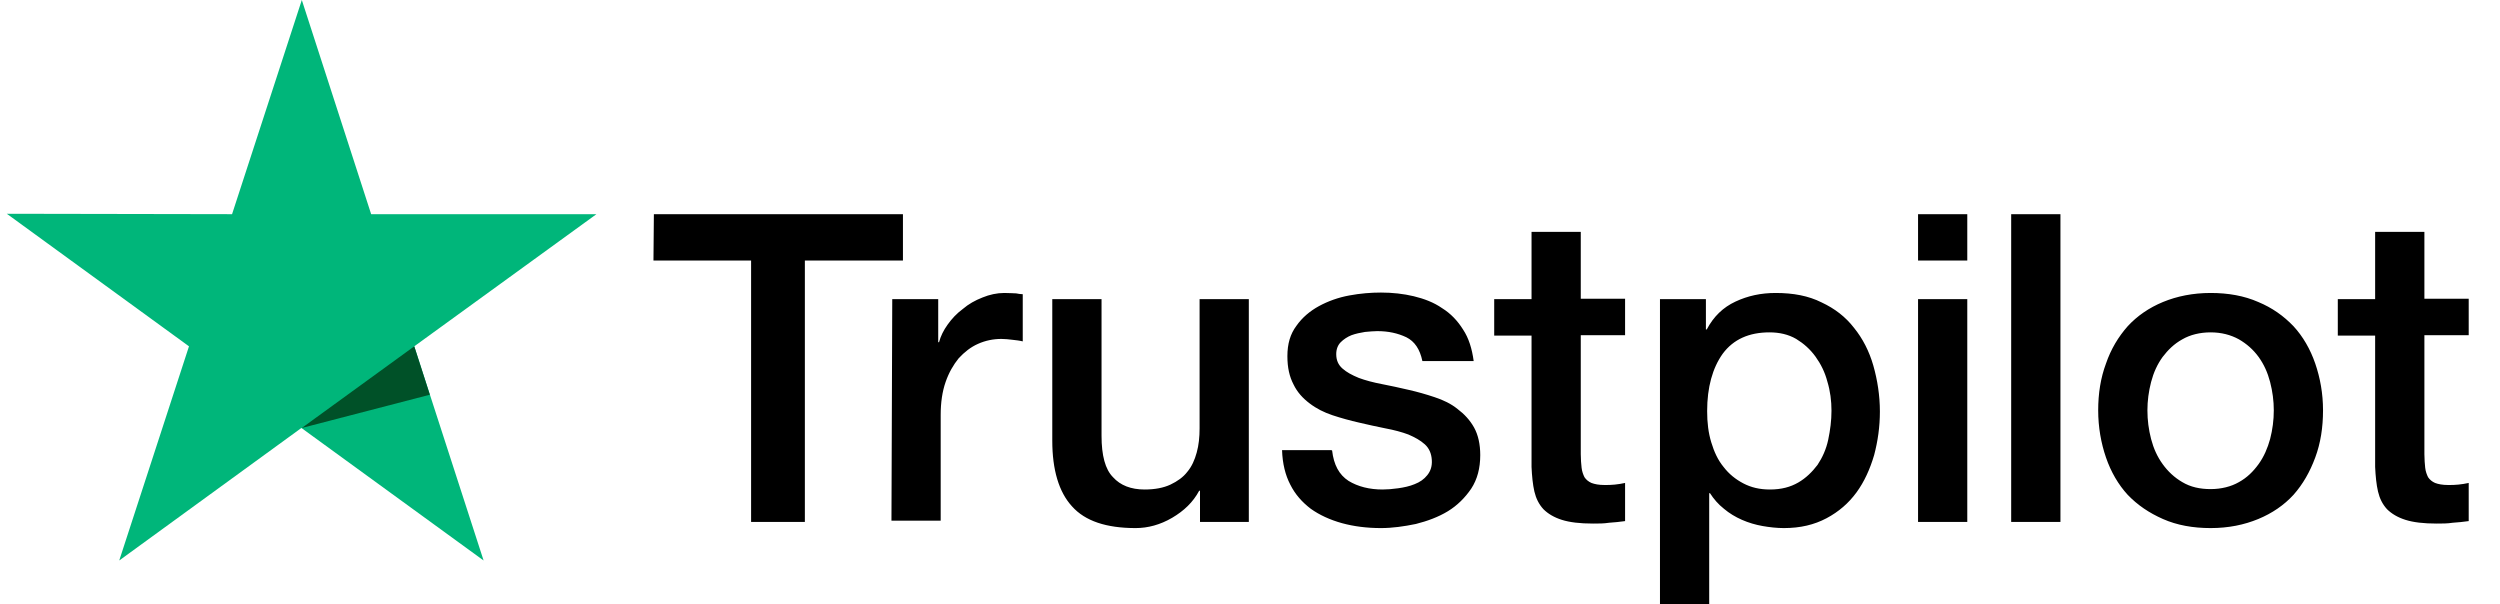 <svg width="91" height="22" viewBox="0 0 91 22" fill="none" xmlns="http://www.w3.org/2000/svg">
<path d="M23.801 7.796L32.867 7.796L32.867 9.484L29.297 9.484L29.297 18.998L27.34 18.998L27.34 9.484L23.786 9.484L23.801 7.796ZM32.478 10.888L34.151 10.888L34.151 12.456L34.181 12.456C34.241 12.232 34.345 12.023 34.495 11.814C34.644 11.605 34.823 11.411 35.047 11.246C35.256 11.067 35.495 10.933 35.764 10.828C36.018 10.724 36.287 10.664 36.556 10.664C36.765 10.664 36.914 10.679 36.989 10.679C37.063 10.694 37.153 10.709 37.228 10.709L37.228 12.426C37.108 12.396 36.974 12.382 36.84 12.367C36.705 12.352 36.586 12.337 36.451 12.337C36.153 12.337 35.869 12.396 35.6 12.516C35.331 12.635 35.107 12.815 34.898 13.039C34.704 13.278 34.539 13.561 34.42 13.905C34.3 14.248 34.241 14.652 34.241 15.1L34.241 18.953L32.449 18.953L32.478 10.888ZM45.442 18.998L43.68 18.998L43.68 17.863L43.65 17.863C43.426 18.281 43.097 18.595 42.664 18.849C42.231 19.102 41.783 19.222 41.335 19.222C40.275 19.222 39.498 18.968 39.02 18.43C38.542 17.908 38.303 17.101 38.303 16.041L38.303 10.888L40.096 10.888L40.096 15.861C40.096 16.578 40.23 17.086 40.514 17.37C40.782 17.669 41.171 17.818 41.664 17.818C42.037 17.818 42.351 17.758 42.605 17.639C42.858 17.519 43.068 17.37 43.217 17.176C43.381 16.982 43.486 16.743 43.56 16.474C43.635 16.205 43.665 15.906 43.665 15.593L43.665 10.888L45.457 10.888L45.457 18.998L45.442 18.998ZM48.489 16.399C48.549 16.922 48.743 17.28 49.087 17.504C49.43 17.713 49.848 17.818 50.326 17.818C50.491 17.818 50.685 17.803 50.894 17.773C51.103 17.743 51.312 17.699 51.491 17.624C51.685 17.549 51.835 17.445 51.954 17.295C52.074 17.146 52.133 16.967 52.118 16.743C52.104 16.519 52.029 16.325 51.865 16.175C51.7 16.026 51.506 15.921 51.267 15.817C51.028 15.727 50.745 15.652 50.431 15.593C50.117 15.533 49.803 15.458 49.475 15.384C49.146 15.309 48.818 15.219 48.504 15.115C48.191 15.01 47.922 14.876 47.668 14.682C47.429 14.502 47.22 14.278 47.085 13.995C46.936 13.711 46.861 13.382 46.861 12.964C46.861 12.516 46.966 12.158 47.19 11.859C47.399 11.56 47.683 11.321 48.011 11.142C48.34 10.963 48.713 10.828 49.117 10.754C49.52 10.679 49.908 10.649 50.267 10.649C50.685 10.649 51.088 10.694 51.461 10.783C51.835 10.873 52.193 11.008 52.492 11.217C52.806 11.411 53.059 11.68 53.254 11.993C53.463 12.307 53.582 12.695 53.642 13.143L51.775 13.143C51.685 12.71 51.491 12.426 51.193 12.277C50.879 12.128 50.535 12.053 50.132 12.053C50.013 12.053 49.848 12.068 49.684 12.083C49.505 12.113 49.355 12.143 49.191 12.202C49.042 12.262 48.907 12.352 48.803 12.456C48.698 12.561 48.639 12.71 48.639 12.889C48.639 13.113 48.713 13.278 48.863 13.412C49.012 13.546 49.206 13.651 49.46 13.756C49.699 13.845 49.983 13.92 50.296 13.98C50.61 14.039 50.939 14.114 51.267 14.189C51.596 14.263 51.909 14.353 52.223 14.458C52.537 14.562 52.821 14.697 53.059 14.891C53.298 15.07 53.508 15.294 53.657 15.563C53.806 15.832 53.881 16.175 53.881 16.564C53.881 17.041 53.776 17.445 53.552 17.788C53.328 18.117 53.044 18.401 52.701 18.61C52.358 18.819 51.954 18.968 51.536 19.073C51.103 19.162 50.685 19.222 50.267 19.222C49.759 19.222 49.281 19.162 48.848 19.043C48.414 18.923 48.026 18.744 47.713 18.52C47.399 18.281 47.145 17.997 46.966 17.639C46.787 17.295 46.682 16.877 46.667 16.384L48.474 16.384L48.474 16.399L48.489 16.399ZM54.389 10.888L55.748 10.888L55.748 8.439L57.54 8.439L57.54 10.873L59.153 10.873L59.153 12.202L57.54 12.202L57.54 16.534C57.54 16.728 57.555 16.877 57.57 17.026C57.585 17.161 57.63 17.28 57.675 17.37C57.734 17.46 57.824 17.534 57.928 17.579C58.048 17.624 58.197 17.654 58.406 17.654C58.526 17.654 58.66 17.654 58.78 17.639C58.899 17.624 59.034 17.609 59.153 17.579L59.153 18.968C58.959 18.998 58.765 19.013 58.571 19.028C58.377 19.058 58.197 19.058 57.988 19.058C57.51 19.058 57.137 19.013 56.853 18.923C56.569 18.834 56.345 18.699 56.181 18.535C56.017 18.356 55.912 18.147 55.852 17.893C55.793 17.639 55.763 17.325 55.748 16.997L55.748 12.217L54.389 12.217L54.389 10.858L54.389 10.888ZM60.408 10.888L62.095 10.888L62.095 11.993L62.125 11.993C62.379 11.515 62.723 11.187 63.171 10.978C63.619 10.768 64.097 10.664 64.635 10.664C65.277 10.664 65.829 10.768 66.307 11.008C66.785 11.232 67.174 11.53 67.487 11.934C67.801 12.322 68.04 12.785 68.189 13.307C68.338 13.83 68.428 14.398 68.428 14.98C68.428 15.533 68.353 16.056 68.219 16.564C68.07 17.071 67.861 17.534 67.577 17.923C67.293 18.311 66.935 18.625 66.487 18.863C66.038 19.102 65.531 19.222 64.933 19.222C64.679 19.222 64.41 19.192 64.156 19.147C63.903 19.102 63.649 19.028 63.41 18.923C63.171 18.819 62.947 18.684 62.753 18.52C62.544 18.356 62.379 18.162 62.245 17.953L62.215 17.953L62.215 22L60.423 22L60.423 10.888L60.408 10.888ZM66.666 14.95C66.666 14.592 66.621 14.233 66.516 13.89C66.427 13.546 66.277 13.248 66.083 12.979C65.889 12.71 65.65 12.501 65.381 12.337C65.097 12.172 64.769 12.098 64.41 12.098C63.664 12.098 63.096 12.352 62.708 12.874C62.334 13.397 62.14 14.099 62.14 14.965C62.14 15.384 62.185 15.757 62.29 16.101C62.394 16.444 62.529 16.743 62.738 16.997C62.932 17.25 63.171 17.445 63.455 17.594C63.738 17.743 64.052 17.818 64.425 17.818C64.844 17.818 65.172 17.728 65.456 17.564C65.74 17.4 65.964 17.176 66.158 16.922C66.337 16.653 66.472 16.354 66.546 16.011C66.621 15.652 66.666 15.309 66.666 14.95ZM69.817 7.796L71.609 7.796L71.609 9.484L69.817 9.484L69.817 7.796ZM69.817 10.888L71.609 10.888L71.609 18.998L69.817 18.998L69.817 10.888ZM73.207 7.796L75 7.796L75 18.998L73.207 18.998L73.207 7.796ZM80.466 19.222C79.824 19.222 79.241 19.117 78.734 18.893C78.226 18.669 77.808 18.386 77.449 18.012C77.106 17.639 76.837 17.176 76.658 16.653C76.478 16.13 76.374 15.548 76.374 14.935C76.374 14.323 76.463 13.756 76.658 13.233C76.837 12.71 77.106 12.262 77.449 11.874C77.793 11.5 78.226 11.202 78.734 10.992C79.241 10.783 79.824 10.664 80.466 10.664C81.108 10.664 81.691 10.768 82.199 10.992C82.706 11.202 83.125 11.5 83.483 11.874C83.827 12.247 84.095 12.71 84.275 13.233C84.454 13.756 84.558 14.323 84.558 14.935C84.558 15.563 84.469 16.13 84.275 16.653C84.081 17.176 83.827 17.624 83.483 18.012C83.14 18.386 82.706 18.684 82.199 18.893C81.691 19.102 81.123 19.222 80.466 19.222ZM80.466 17.803C80.854 17.803 81.213 17.713 81.497 17.549C81.795 17.385 82.019 17.161 82.214 16.892C82.408 16.623 82.542 16.31 82.632 15.981C82.721 15.637 82.766 15.294 82.766 14.935C82.766 14.592 82.721 14.248 82.632 13.905C82.542 13.561 82.408 13.263 82.214 12.994C82.019 12.725 81.78 12.516 81.497 12.352C81.198 12.187 80.854 12.098 80.466 12.098C80.078 12.098 79.719 12.187 79.436 12.352C79.137 12.516 78.913 12.74 78.719 12.994C78.525 13.263 78.39 13.561 78.3 13.905C78.211 14.248 78.166 14.592 78.166 14.935C78.166 15.294 78.211 15.637 78.3 15.981C78.39 16.325 78.525 16.623 78.719 16.892C78.913 17.161 79.152 17.385 79.436 17.549C79.734 17.728 80.078 17.803 80.466 17.803ZM85.096 10.888L86.455 10.888L86.455 8.439L88.248 8.439L88.248 10.873L89.861 10.873L89.861 12.202L88.248 12.202L88.248 16.534C88.248 16.728 88.263 16.877 88.277 17.026C88.292 17.161 88.337 17.28 88.382 17.37C88.442 17.46 88.531 17.534 88.636 17.579C88.755 17.624 88.905 17.654 89.114 17.654C89.233 17.654 89.368 17.654 89.487 17.639C89.607 17.624 89.741 17.609 89.861 17.579L89.861 18.968C89.666 18.998 89.472 19.013 89.278 19.028C89.084 19.058 88.905 19.058 88.696 19.058C88.218 19.058 87.844 19.013 87.561 18.923C87.277 18.834 87.053 18.699 86.888 18.535C86.724 18.356 86.62 18.147 86.56 17.893C86.5 17.639 86.47 17.325 86.455 16.997L86.455 12.217L85.096 12.217L85.096 10.858L85.096 10.888Z" fill="black"/>
<path d="M21.71 7.796L13.51 7.796L10.986 -9.388e-07L8.447 7.796L0.248 7.781L6.879 12.606L4.34 20.402L10.971 15.578L17.603 20.402L15.079 12.606L21.71 7.796Z" fill="#00B67A"/>
<path d="M15.646 14.368L15.079 12.606L10.986 15.578L15.646 14.368Z" fill="#005128"/>
</svg>
